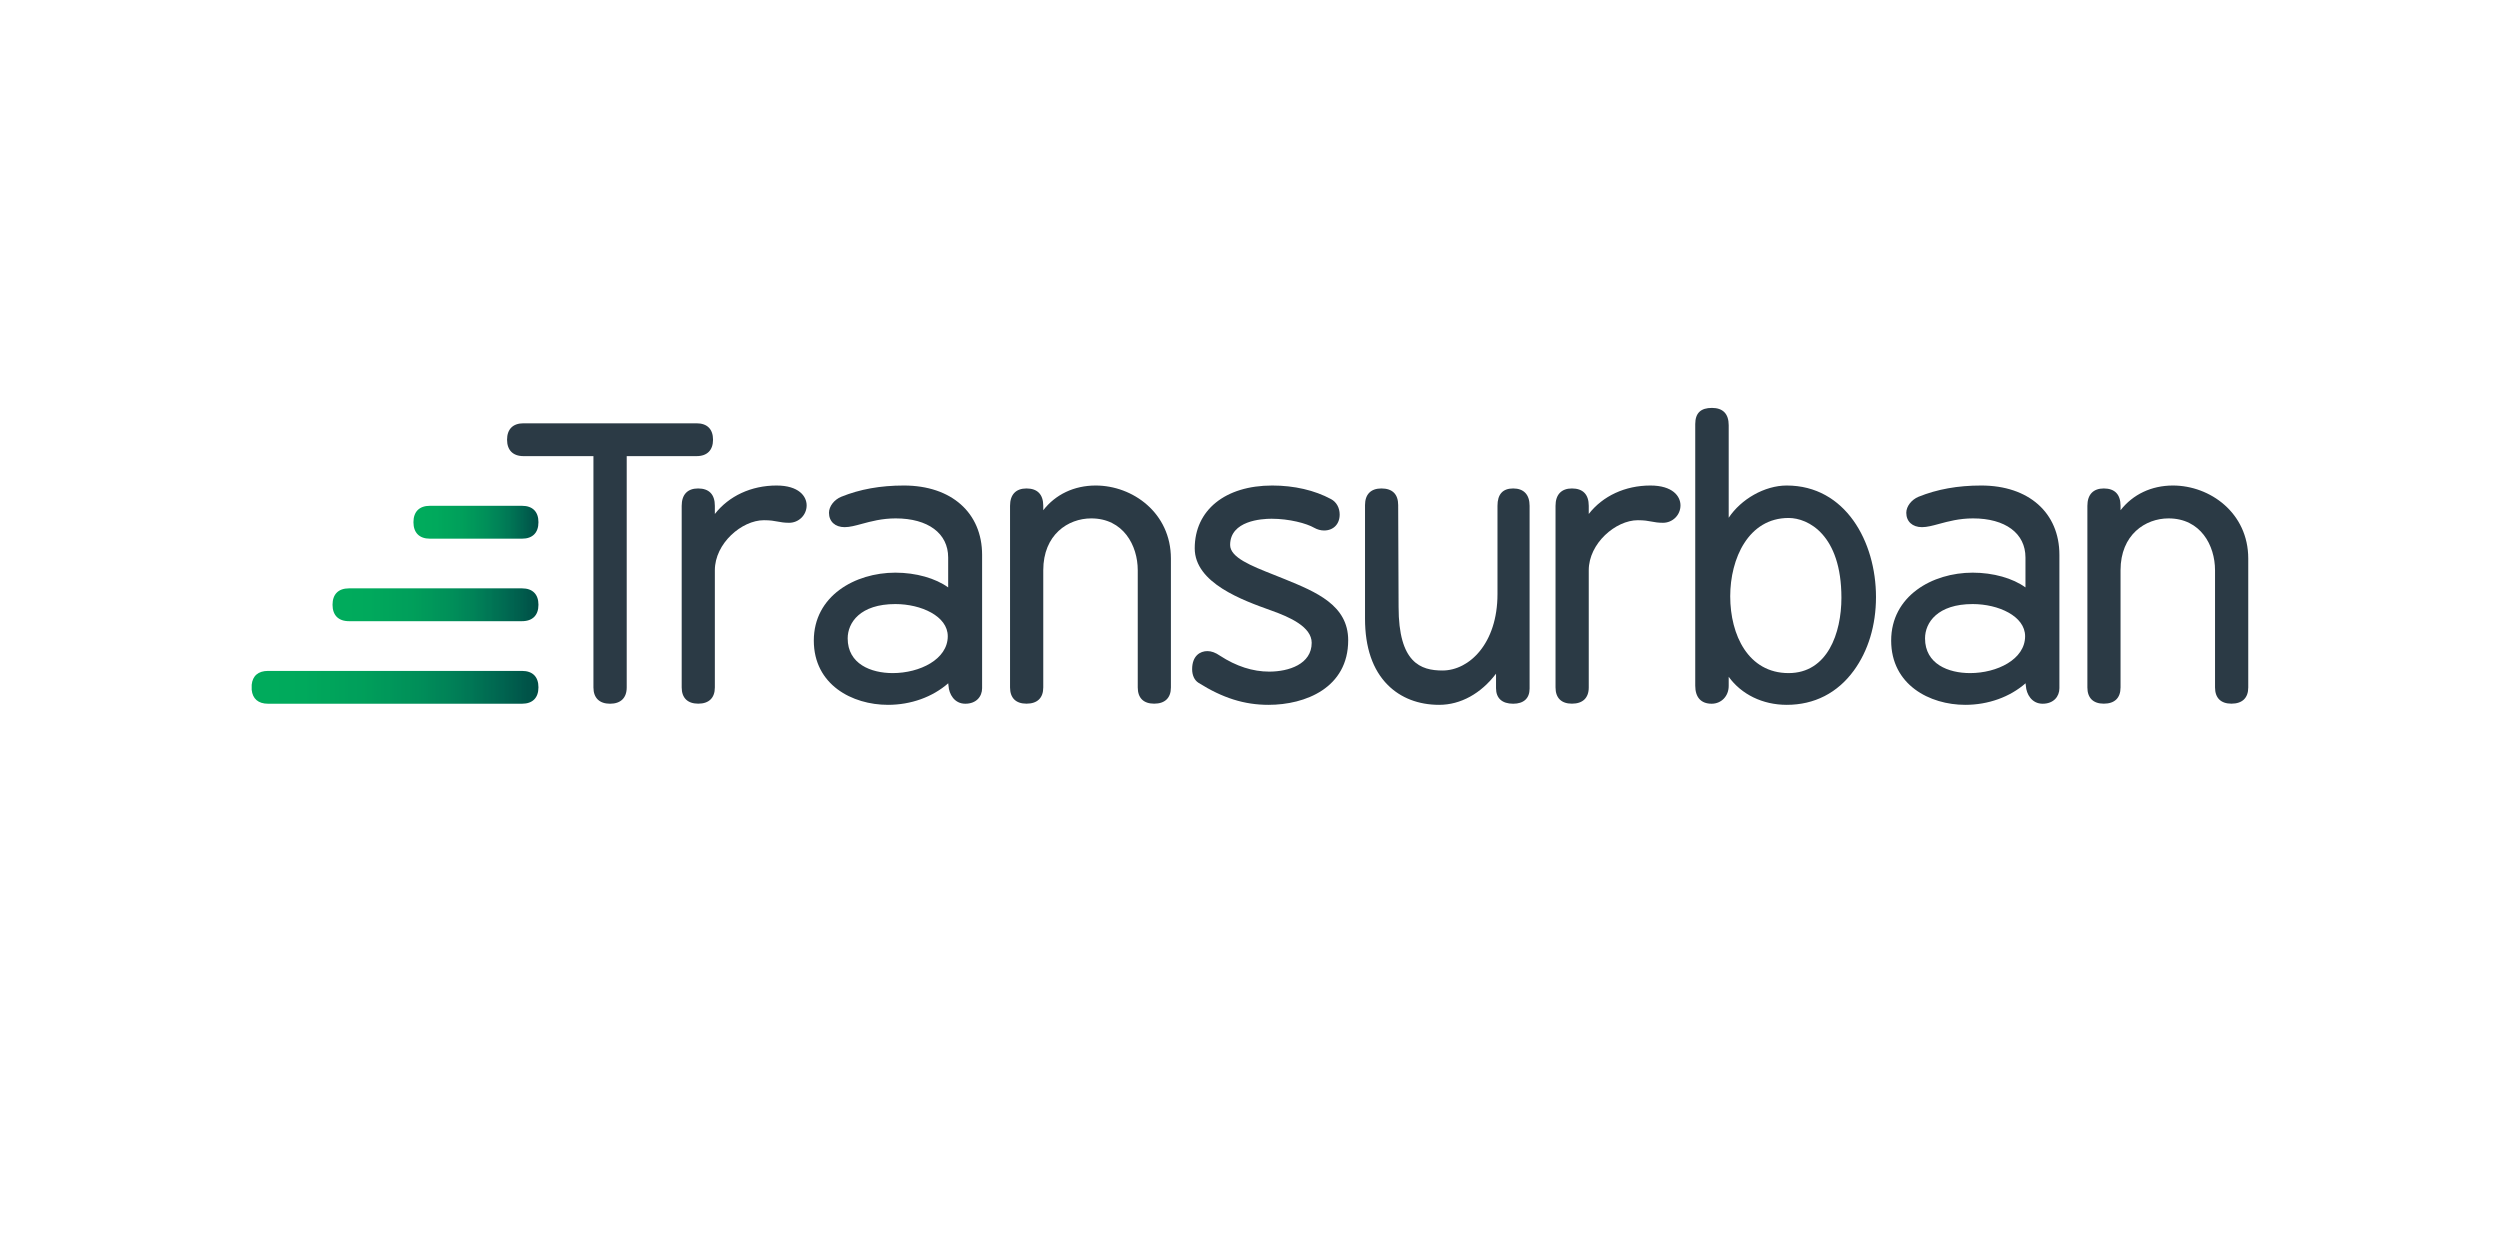<svg xmlns="http://www.w3.org/2000/svg" xmlns:xlink="http://www.w3.org/1999/xlink" width="200" zoomAndPan="magnify" viewBox="0 0 150 83.04" height="100" preserveAspectRatio="xMidYMid meet" version="1.2"><defs><clipPath id="8953da1d03"><path d="M 130 32 L 141.73 32 L 141.73 47 L 130 47 Z M 130 32 "/></clipPath><clipPath id="50cfaa2d27"><path d="M 14.051 39.086 L 27.73 39.086 L 27.73 41.266 L 14.051 41.266 Z M 14.051 39.086 "/></clipPath><clipPath id="d03b66636f"><path d="M 15.141 39.086 C 14.438 39.086 14.051 39.48 14.051 40.176 C 14.051 40.867 14.438 41.266 15.141 41.266 L 26.641 41.266 C 27.344 41.266 27.73 40.867 27.73 40.176 C 27.73 39.48 27.344 39.086 26.641 39.086 Z M 15.141 39.086 "/></clipPath><linearGradient x1="61.781" gradientTransform="matrix(1.094,0,0,1.083,-53.516,-59.172)" y1="91.769" x2="74.289" gradientUnits="userSpaceOnUse" y2="91.769" id="25146fffcb"><stop style="stop-color:#00ab5c;stop-opacity:1;" offset="0"/><stop style="stop-color:#00ab5c;stop-opacity:1;" offset="0.062"/><stop style="stop-color:#00aa5c;stop-opacity:1;" offset="0.125"/><stop style="stop-color:#00aa5c;stop-opacity:1;" offset="0.141"/><stop style="stop-color:#00a95c;stop-opacity:1;" offset="0.156"/><stop style="stop-color:#00a95c;stop-opacity:1;" offset="0.188"/><stop style="stop-color:#00a85c;stop-opacity:1;" offset="0.195"/><stop style="stop-color:#00a75c;stop-opacity:1;" offset="0.203"/><stop style="stop-color:#00a75c;stop-opacity:1;" offset="0.219"/><stop style="stop-color:#00a65b;stop-opacity:1;" offset="0.234"/><stop style="stop-color:#00a55b;stop-opacity:1;" offset="0.25"/><stop style="stop-color:#00a55b;stop-opacity:1;" offset="0.266"/><stop style="stop-color:#00a45b;stop-opacity:1;" offset="0.281"/><stop style="stop-color:#00a35b;stop-opacity:1;" offset="0.297"/><stop style="stop-color:#00a25b;stop-opacity:1;" offset="0.312"/><stop style="stop-color:#00a25b;stop-opacity:1;" offset="0.32"/><stop style="stop-color:#00a15b;stop-opacity:1;" offset="0.328"/><stop style="stop-color:#00a05b;stop-opacity:1;" offset="0.344"/><stop style="stop-color:#00a05b;stop-opacity:1;" offset="0.359"/><stop style="stop-color:#009f5b;stop-opacity:1;" offset="0.375"/><stop style="stop-color:#009f5a;stop-opacity:1;" offset="0.391"/><stop style="stop-color:#009e5a;stop-opacity:1;" offset="0.398"/><stop style="stop-color:#009d5a;stop-opacity:1;" offset="0.406"/><stop style="stop-color:#009d5a;stop-opacity:1;" offset="0.414"/><stop style="stop-color:#009c5a;stop-opacity:1;" offset="0.422"/><stop style="stop-color:#009b5a;stop-opacity:1;" offset="0.43"/><stop style="stop-color:#009a5a;stop-opacity:1;" offset="0.438"/><stop style="stop-color:#009a5a;stop-opacity:1;" offset="0.445"/><stop style="stop-color:#00995a;stop-opacity:1;" offset="0.453"/><stop style="stop-color:#00985a;stop-opacity:1;" offset="0.469"/><stop style="stop-color:#00985a;stop-opacity:1;" offset="0.477"/><stop style="stop-color:#00975a;stop-opacity:1;" offset="0.484"/><stop style="stop-color:#00965a;stop-opacity:1;" offset="0.492"/><stop style="stop-color:#00955a;stop-opacity:1;" offset="0.5"/><stop style="stop-color:#00945a;stop-opacity:1;" offset="0.516"/><stop style="stop-color:#00935a;stop-opacity:1;" offset="0.52"/><stop style="stop-color:#009359;stop-opacity:1;" offset="0.523"/><stop style="stop-color:#009359;stop-opacity:1;" offset="0.531"/><stop style="stop-color:#009259;stop-opacity:1;" offset="0.539"/><stop style="stop-color:#009259;stop-opacity:1;" offset="0.547"/><stop style="stop-color:#009159;stop-opacity:1;" offset="0.555"/><stop style="stop-color:#009059;stop-opacity:1;" offset="0.562"/><stop style="stop-color:#009059;stop-opacity:1;" offset="0.566"/><stop style="stop-color:#008f59;stop-opacity:1;" offset="0.57"/><stop style="stop-color:#008f59;stop-opacity:1;" offset="0.578"/><stop style="stop-color:#008e59;stop-opacity:1;" offset="0.586"/><stop style="stop-color:#008d59;stop-opacity:1;" offset="0.594"/><stop style="stop-color:#008c59;stop-opacity:1;" offset="0.602"/><stop style="stop-color:#008b59;stop-opacity:1;" offset="0.609"/><stop style="stop-color:#008a58;stop-opacity:1;" offset="0.617"/><stop style="stop-color:#008958;stop-opacity:1;" offset="0.625"/><stop style="stop-color:#008858;stop-opacity:1;" offset="0.633"/><stop style="stop-color:#008758;stop-opacity:1;" offset="0.641"/><stop style="stop-color:#008658;stop-opacity:1;" offset="0.645"/><stop style="stop-color:#008658;stop-opacity:1;" offset="0.648"/><stop style="stop-color:#008558;stop-opacity:1;" offset="0.656"/><stop style="stop-color:#008557;stop-opacity:1;" offset="0.664"/><stop style="stop-color:#008457;stop-opacity:1;" offset="0.672"/><stop style="stop-color:#008357;stop-opacity:1;" offset="0.68"/><stop style="stop-color:#008257;stop-opacity:1;" offset="0.688"/><stop style="stop-color:#008157;stop-opacity:1;" offset="0.691"/><stop style="stop-color:#008057;stop-opacity:1;" offset="0.695"/><stop style="stop-color:#007f57;stop-opacity:1;" offset="0.703"/><stop style="stop-color:#007e56;stop-opacity:1;" offset="0.711"/><stop style="stop-color:#007d56;stop-opacity:1;" offset="0.719"/><stop style="stop-color:#007c56;stop-opacity:1;" offset="0.727"/><stop style="stop-color:#007b56;stop-opacity:1;" offset="0.73"/><stop style="stop-color:#007a56;stop-opacity:1;" offset="0.734"/><stop style="stop-color:#007955;stop-opacity:1;" offset="0.742"/><stop style="stop-color:#007855;stop-opacity:1;" offset="0.746"/><stop style="stop-color:#007755;stop-opacity:1;" offset="0.75"/><stop style="stop-color:#007755;stop-opacity:1;" offset="0.766"/><stop style="stop-color:#007655;stop-opacity:1;" offset="0.77"/><stop style="stop-color:#007555;stop-opacity:1;" offset="0.773"/><stop style="stop-color:#007454;stop-opacity:1;" offset="0.777"/><stop style="stop-color:#007354;stop-opacity:1;" offset="0.781"/><stop style="stop-color:#007253;stop-opacity:1;" offset="0.785"/><stop style="stop-color:#007253;stop-opacity:1;" offset="0.789"/><stop style="stop-color:#007153;stop-opacity:1;" offset="0.797"/><stop style="stop-color:#007053;stop-opacity:1;" offset="0.805"/><stop style="stop-color:#006f52;stop-opacity:1;" offset="0.809"/><stop style="stop-color:#006e52;stop-opacity:1;" offset="0.812"/><stop style="stop-color:#006d52;stop-opacity:1;" offset="0.816"/><stop style="stop-color:#006d52;stop-opacity:1;" offset="0.82"/><stop style="stop-color:#006c52;stop-opacity:1;" offset="0.824"/><stop style="stop-color:#006b52;stop-opacity:1;" offset="0.828"/><stop style="stop-color:#006b52;stop-opacity:1;" offset="0.832"/><stop style="stop-color:#006a51;stop-opacity:1;" offset="0.836"/><stop style="stop-color:#006a51;stop-opacity:1;" offset="0.84"/><stop style="stop-color:#006951;stop-opacity:1;" offset="0.844"/><stop style="stop-color:#006851;stop-opacity:1;" offset="0.848"/><stop style="stop-color:#006750;stop-opacity:1;" offset="0.852"/><stop style="stop-color:#006750;stop-opacity:1;" offset="0.855"/><stop style="stop-color:#006650;stop-opacity:1;" offset="0.859"/><stop style="stop-color:#006550;stop-opacity:1;" offset="0.863"/><stop style="stop-color:#006550;stop-opacity:1;" offset="0.867"/><stop style="stop-color:#006450;stop-opacity:1;" offset="0.875"/><stop style="stop-color:#00634f;stop-opacity:1;" offset="0.879"/><stop style="stop-color:#00624e;stop-opacity:1;" offset="0.883"/><stop style="stop-color:#00614e;stop-opacity:1;" offset="0.887"/><stop style="stop-color:#00614e;stop-opacity:1;" offset="0.891"/><stop style="stop-color:#00604e;stop-opacity:1;" offset="0.895"/><stop style="stop-color:#005f4d;stop-opacity:1;" offset="0.898"/><stop style="stop-color:#005f4d;stop-opacity:1;" offset="0.906"/><stop style="stop-color:#005d4c;stop-opacity:1;" offset="0.91"/><stop style="stop-color:#005c4c;stop-opacity:1;" offset="0.914"/><stop style="stop-color:#005c4c;stop-opacity:1;" offset="0.922"/><stop style="stop-color:#005a4c;stop-opacity:1;" offset="0.926"/><stop style="stop-color:#00594b;stop-opacity:1;" offset="0.93"/><stop style="stop-color:#00594b;stop-opacity:1;" offset="0.938"/><stop style="stop-color:#00574a;stop-opacity:1;" offset="0.941"/><stop style="stop-color:#00564a;stop-opacity:1;" offset="0.945"/><stop style="stop-color:#005549;stop-opacity:1;" offset="0.949"/><stop style="stop-color:#005549;stop-opacity:1;" offset="0.953"/><stop style="stop-color:#005448;stop-opacity:1;" offset="0.957"/><stop style="stop-color:#005348;stop-opacity:1;" offset="0.961"/><stop style="stop-color:#005348;stop-opacity:1;" offset="0.969"/><stop style="stop-color:#005147;stop-opacity:1;" offset="0.973"/><stop style="stop-color:#005047;stop-opacity:1;" offset="0.977"/><stop style="stop-color:#005047;stop-opacity:1;" offset="0.98"/><stop style="stop-color:#004f46;stop-opacity:1;" offset="0.984"/><stop style="stop-color:#004e46;stop-opacity:1;" offset="0.988"/><stop style="stop-color:#004d45;stop-opacity:1;" offset="0.992"/><stop style="stop-color:#004c45;stop-opacity:1;" offset="0.996"/><stop style="stop-color:#004c45;stop-opacity:1;" offset="1"/></linearGradient><clipPath id="158c86e2c0"><path d="M 19.426 33.602 L 27.73 33.602 L 27.73 35.785 L 19.426 35.785 Z M 19.426 33.602 "/></clipPath><clipPath id="919e5310f6"><path d="M 20.516 33.602 C 19.816 33.602 19.426 33.996 19.426 34.691 C 19.426 35.387 19.816 35.785 20.516 35.785 L 26.641 35.785 C 27.344 35.785 27.73 35.387 27.73 34.691 C 27.73 33.996 27.344 33.602 26.641 33.602 Z M 20.516 33.602 "/></clipPath><linearGradient x1="66.695" gradientTransform="matrix(1.094,0,0,1.083,-53.516,-59.172)" y1="86.704" x2="74.289" gradientUnits="userSpaceOnUse" y2="86.704" id="6c23e33cd8"><stop style="stop-color:#00ab5c;stop-opacity:1;" offset="0"/><stop style="stop-color:#00ab5c;stop-opacity:1;" offset="0.062"/><stop style="stop-color:#00aa5c;stop-opacity:1;" offset="0.125"/><stop style="stop-color:#00aa5c;stop-opacity:1;" offset="0.141"/><stop style="stop-color:#00a95c;stop-opacity:1;" offset="0.156"/><stop style="stop-color:#00a95c;stop-opacity:1;" offset="0.188"/><stop style="stop-color:#00a85c;stop-opacity:1;" offset="0.195"/><stop style="stop-color:#00a75c;stop-opacity:1;" offset="0.203"/><stop style="stop-color:#00a75c;stop-opacity:1;" offset="0.219"/><stop style="stop-color:#00a65b;stop-opacity:1;" offset="0.234"/><stop style="stop-color:#00a55b;stop-opacity:1;" offset="0.25"/><stop style="stop-color:#00a55b;stop-opacity:1;" offset="0.266"/><stop style="stop-color:#00a45b;stop-opacity:1;" offset="0.281"/><stop style="stop-color:#00a35b;stop-opacity:1;" offset="0.297"/><stop style="stop-color:#00a25b;stop-opacity:1;" offset="0.312"/><stop style="stop-color:#00a25b;stop-opacity:1;" offset="0.32"/><stop style="stop-color:#00a15b;stop-opacity:1;" offset="0.328"/><stop style="stop-color:#00a05b;stop-opacity:1;" offset="0.344"/><stop style="stop-color:#00a05b;stop-opacity:1;" offset="0.359"/><stop style="stop-color:#009f5b;stop-opacity:1;" offset="0.375"/><stop style="stop-color:#009f5a;stop-opacity:1;" offset="0.391"/><stop style="stop-color:#009e5a;stop-opacity:1;" offset="0.398"/><stop style="stop-color:#009d5a;stop-opacity:1;" offset="0.406"/><stop style="stop-color:#009d5a;stop-opacity:1;" offset="0.414"/><stop style="stop-color:#009c5a;stop-opacity:1;" offset="0.422"/><stop style="stop-color:#009b5a;stop-opacity:1;" offset="0.43"/><stop style="stop-color:#009a5a;stop-opacity:1;" offset="0.438"/><stop style="stop-color:#009a5a;stop-opacity:1;" offset="0.445"/><stop style="stop-color:#00995a;stop-opacity:1;" offset="0.453"/><stop style="stop-color:#00985a;stop-opacity:1;" offset="0.469"/><stop style="stop-color:#00985a;stop-opacity:1;" offset="0.477"/><stop style="stop-color:#00975a;stop-opacity:1;" offset="0.484"/><stop style="stop-color:#00965a;stop-opacity:1;" offset="0.492"/><stop style="stop-color:#00955a;stop-opacity:1;" offset="0.5"/><stop style="stop-color:#00945a;stop-opacity:1;" offset="0.516"/><stop style="stop-color:#00935a;stop-opacity:1;" offset="0.52"/><stop style="stop-color:#009359;stop-opacity:1;" offset="0.523"/><stop style="stop-color:#009359;stop-opacity:1;" offset="0.531"/><stop style="stop-color:#009259;stop-opacity:1;" offset="0.539"/><stop style="stop-color:#009259;stop-opacity:1;" offset="0.547"/><stop style="stop-color:#009159;stop-opacity:1;" offset="0.555"/><stop style="stop-color:#009059;stop-opacity:1;" offset="0.562"/><stop style="stop-color:#009059;stop-opacity:1;" offset="0.566"/><stop style="stop-color:#008f59;stop-opacity:1;" offset="0.57"/><stop style="stop-color:#008f59;stop-opacity:1;" offset="0.578"/><stop style="stop-color:#008e59;stop-opacity:1;" offset="0.586"/><stop style="stop-color:#008d59;stop-opacity:1;" offset="0.594"/><stop style="stop-color:#008c59;stop-opacity:1;" offset="0.602"/><stop style="stop-color:#008b59;stop-opacity:1;" offset="0.609"/><stop style="stop-color:#008a58;stop-opacity:1;" offset="0.617"/><stop style="stop-color:#008958;stop-opacity:1;" offset="0.625"/><stop style="stop-color:#008858;stop-opacity:1;" offset="0.633"/><stop style="stop-color:#008758;stop-opacity:1;" offset="0.641"/><stop style="stop-color:#008658;stop-opacity:1;" offset="0.645"/><stop style="stop-color:#008658;stop-opacity:1;" offset="0.648"/><stop style="stop-color:#008558;stop-opacity:1;" offset="0.656"/><stop style="stop-color:#008557;stop-opacity:1;" offset="0.664"/><stop style="stop-color:#008457;stop-opacity:1;" offset="0.672"/><stop style="stop-color:#008357;stop-opacity:1;" offset="0.68"/><stop style="stop-color:#008257;stop-opacity:1;" offset="0.688"/><stop style="stop-color:#008157;stop-opacity:1;" offset="0.691"/><stop style="stop-color:#008057;stop-opacity:1;" offset="0.695"/><stop style="stop-color:#007f57;stop-opacity:1;" offset="0.703"/><stop style="stop-color:#007e56;stop-opacity:1;" offset="0.711"/><stop style="stop-color:#007d56;stop-opacity:1;" offset="0.719"/><stop style="stop-color:#007c56;stop-opacity:1;" offset="0.727"/><stop style="stop-color:#007b56;stop-opacity:1;" offset="0.73"/><stop style="stop-color:#007a56;stop-opacity:1;" offset="0.734"/><stop style="stop-color:#007955;stop-opacity:1;" offset="0.742"/><stop style="stop-color:#007955;stop-opacity:1;" offset="0.75"/><stop style="stop-color:#007855;stop-opacity:1;" offset="0.758"/><stop style="stop-color:#007755;stop-opacity:1;" offset="0.766"/><stop style="stop-color:#007655;stop-opacity:1;" offset="0.77"/><stop style="stop-color:#007555;stop-opacity:1;" offset="0.773"/><stop style="stop-color:#007454;stop-opacity:1;" offset="0.777"/><stop style="stop-color:#007354;stop-opacity:1;" offset="0.781"/><stop style="stop-color:#007253;stop-opacity:1;" offset="0.785"/><stop style="stop-color:#007253;stop-opacity:1;" offset="0.789"/><stop style="stop-color:#007153;stop-opacity:1;" offset="0.793"/><stop style="stop-color:#007153;stop-opacity:1;" offset="0.797"/><stop style="stop-color:#007053;stop-opacity:1;" offset="0.805"/><stop style="stop-color:#006f52;stop-opacity:1;" offset="0.809"/><stop style="stop-color:#006e52;stop-opacity:1;" offset="0.812"/><stop style="stop-color:#006d52;stop-opacity:1;" offset="0.816"/><stop style="stop-color:#006d52;stop-opacity:1;" offset="0.82"/><stop style="stop-color:#006c52;stop-opacity:1;" offset="0.824"/><stop style="stop-color:#006b52;stop-opacity:1;" offset="0.828"/><stop style="stop-color:#006b52;stop-opacity:1;" offset="0.832"/><stop style="stop-color:#006a51;stop-opacity:1;" offset="0.836"/><stop style="stop-color:#006a51;stop-opacity:1;" offset="0.84"/><stop style="stop-color:#006951;stop-opacity:1;" offset="0.844"/><stop style="stop-color:#006851;stop-opacity:1;" offset="0.848"/><stop style="stop-color:#006750;stop-opacity:1;" offset="0.852"/><stop style="stop-color:#006750;stop-opacity:1;" offset="0.855"/><stop style="stop-color:#006650;stop-opacity:1;" offset="0.859"/><stop style="stop-color:#006550;stop-opacity:1;" offset="0.863"/><stop style="stop-color:#006550;stop-opacity:1;" offset="0.867"/><stop style="stop-color:#006450;stop-opacity:1;" offset="0.875"/><stop style="stop-color:#00634f;stop-opacity:1;" offset="0.879"/><stop style="stop-color:#00624e;stop-opacity:1;" offset="0.883"/><stop style="stop-color:#00614e;stop-opacity:1;" offset="0.887"/><stop style="stop-color:#00614e;stop-opacity:1;" offset="0.891"/><stop style="stop-color:#00604e;stop-opacity:1;" offset="0.895"/><stop style="stop-color:#005f4d;stop-opacity:1;" offset="0.898"/><stop style="stop-color:#005f4d;stop-opacity:1;" offset="0.906"/><stop style="stop-color:#005d4c;stop-opacity:1;" offset="0.91"/><stop style="stop-color:#005c4c;stop-opacity:1;" offset="0.914"/><stop style="stop-color:#005c4c;stop-opacity:1;" offset="0.922"/><stop style="stop-color:#005a4c;stop-opacity:1;" offset="0.926"/><stop style="stop-color:#00594b;stop-opacity:1;" offset="0.93"/><stop style="stop-color:#00594b;stop-opacity:1;" offset="0.938"/><stop style="stop-color:#00574a;stop-opacity:1;" offset="0.941"/><stop style="stop-color:#00564a;stop-opacity:1;" offset="0.945"/><stop style="stop-color:#005549;stop-opacity:1;" offset="0.949"/><stop style="stop-color:#005549;stop-opacity:1;" offset="0.953"/><stop style="stop-color:#005448;stop-opacity:1;" offset="0.957"/><stop style="stop-color:#005348;stop-opacity:1;" offset="0.961"/><stop style="stop-color:#005348;stop-opacity:1;" offset="0.969"/><stop style="stop-color:#005147;stop-opacity:1;" offset="0.973"/><stop style="stop-color:#005047;stop-opacity:1;" offset="0.977"/><stop style="stop-color:#005047;stop-opacity:1;" offset="0.98"/><stop style="stop-color:#004f46;stop-opacity:1;" offset="0.984"/><stop style="stop-color:#004e46;stop-opacity:1;" offset="0.988"/><stop style="stop-color:#004d45;stop-opacity:1;" offset="0.992"/><stop style="stop-color:#004c45;stop-opacity:1;" offset="0.996"/><stop style="stop-color:#004c45;stop-opacity:1;" offset="1"/></linearGradient><clipPath id="6a750ecfc7"><path d="M 8.68 44.57 L 27.73 44.57 L 27.73 46.75 L 8.68 46.75 Z M 8.68 44.57 "/></clipPath><clipPath id="549a697b0d"><path d="M 9.762 44.57 C 9.117 44.57 8.738 44.898 8.68 45.492 L 8.68 45.824 C 8.738 46.418 9.117 46.75 9.762 46.75 L 26.641 46.75 C 27.344 46.75 27.73 46.355 27.73 45.66 C 27.73 44.961 27.344 44.57 26.641 44.57 Z M 9.762 44.57 "/></clipPath><linearGradient x1="56.871" gradientTransform="matrix(1.094,0,0,1.083,-53.516,-59.172)" y1="96.834" x2="74.289" gradientUnits="userSpaceOnUse" y2="96.834" id="f852ec63a8"><stop style="stop-color:#00ab5c;stop-opacity:1;" offset="0"/><stop style="stop-color:#00ab5c;stop-opacity:1;" offset="0.062"/><stop style="stop-color:#00aa5c;stop-opacity:1;" offset="0.125"/><stop style="stop-color:#00aa5c;stop-opacity:1;" offset="0.141"/><stop style="stop-color:#00a95c;stop-opacity:1;" offset="0.156"/><stop style="stop-color:#00a95c;stop-opacity:1;" offset="0.188"/><stop style="stop-color:#00a85c;stop-opacity:1;" offset="0.195"/><stop style="stop-color:#00a75c;stop-opacity:1;" offset="0.203"/><stop style="stop-color:#00a75c;stop-opacity:1;" offset="0.219"/><stop style="stop-color:#00a65b;stop-opacity:1;" offset="0.234"/><stop style="stop-color:#00a55b;stop-opacity:1;" offset="0.25"/><stop style="stop-color:#00a55b;stop-opacity:1;" offset="0.266"/><stop style="stop-color:#00a45b;stop-opacity:1;" offset="0.281"/><stop style="stop-color:#00a35b;stop-opacity:1;" offset="0.297"/><stop style="stop-color:#00a25b;stop-opacity:1;" offset="0.312"/><stop style="stop-color:#00a25b;stop-opacity:1;" offset="0.32"/><stop style="stop-color:#00a15b;stop-opacity:1;" offset="0.328"/><stop style="stop-color:#00a05b;stop-opacity:1;" offset="0.344"/><stop style="stop-color:#00a05b;stop-opacity:1;" offset="0.359"/><stop style="stop-color:#009f5b;stop-opacity:1;" offset="0.375"/><stop style="stop-color:#009f5a;stop-opacity:1;" offset="0.391"/><stop style="stop-color:#009e5a;stop-opacity:1;" offset="0.398"/><stop style="stop-color:#009d5a;stop-opacity:1;" offset="0.406"/><stop style="stop-color:#009d5a;stop-opacity:1;" offset="0.414"/><stop style="stop-color:#009c5a;stop-opacity:1;" offset="0.422"/><stop style="stop-color:#009b5a;stop-opacity:1;" offset="0.43"/><stop style="stop-color:#009a5a;stop-opacity:1;" offset="0.438"/><stop style="stop-color:#009a5a;stop-opacity:1;" offset="0.445"/><stop style="stop-color:#00995a;stop-opacity:1;" offset="0.453"/><stop style="stop-color:#00985a;stop-opacity:1;" offset="0.469"/><stop style="stop-color:#00985a;stop-opacity:1;" offset="0.477"/><stop style="stop-color:#00975a;stop-opacity:1;" offset="0.484"/><stop style="stop-color:#00965a;stop-opacity:1;" offset="0.492"/><stop style="stop-color:#00955a;stop-opacity:1;" offset="0.5"/><stop style="stop-color:#00945a;stop-opacity:1;" offset="0.508"/><stop style="stop-color:#00945a;stop-opacity:1;" offset="0.516"/><stop style="stop-color:#00935a;stop-opacity:1;" offset="0.52"/><stop style="stop-color:#009359;stop-opacity:1;" offset="0.523"/><stop style="stop-color:#009359;stop-opacity:1;" offset="0.531"/><stop style="stop-color:#009259;stop-opacity:1;" offset="0.539"/><stop style="stop-color:#009259;stop-opacity:1;" offset="0.547"/><stop style="stop-color:#009159;stop-opacity:1;" offset="0.555"/><stop style="stop-color:#009059;stop-opacity:1;" offset="0.562"/><stop style="stop-color:#009059;stop-opacity:1;" offset="0.566"/><stop style="stop-color:#008f59;stop-opacity:1;" offset="0.57"/><stop style="stop-color:#008f59;stop-opacity:1;" offset="0.578"/><stop style="stop-color:#008e59;stop-opacity:1;" offset="0.586"/><stop style="stop-color:#008d59;stop-opacity:1;" offset="0.594"/><stop style="stop-color:#008c59;stop-opacity:1;" offset="0.602"/><stop style="stop-color:#008b59;stop-opacity:1;" offset="0.609"/><stop style="stop-color:#008a58;stop-opacity:1;" offset="0.617"/><stop style="stop-color:#008958;stop-opacity:1;" offset="0.625"/><stop style="stop-color:#008858;stop-opacity:1;" offset="0.633"/><stop style="stop-color:#008758;stop-opacity:1;" offset="0.641"/><stop style="stop-color:#008658;stop-opacity:1;" offset="0.645"/><stop style="stop-color:#008658;stop-opacity:1;" offset="0.648"/><stop style="stop-color:#008558;stop-opacity:1;" offset="0.656"/><stop style="stop-color:#008557;stop-opacity:1;" offset="0.664"/><stop style="stop-color:#008457;stop-opacity:1;" offset="0.672"/><stop style="stop-color:#008357;stop-opacity:1;" offset="0.68"/><stop style="stop-color:#008257;stop-opacity:1;" offset="0.688"/><stop style="stop-color:#008157;stop-opacity:1;" offset="0.691"/><stop style="stop-color:#008057;stop-opacity:1;" offset="0.695"/><stop style="stop-color:#007f57;stop-opacity:1;" offset="0.703"/><stop style="stop-color:#007e56;stop-opacity:1;" offset="0.711"/><stop style="stop-color:#007d56;stop-opacity:1;" offset="0.719"/><stop style="stop-color:#007c56;stop-opacity:1;" offset="0.727"/><stop style="stop-color:#007b56;stop-opacity:1;" offset="0.73"/><stop style="stop-color:#007a56;stop-opacity:1;" offset="0.734"/><stop style="stop-color:#007955;stop-opacity:1;" offset="0.742"/><stop style="stop-color:#007855;stop-opacity:1;" offset="0.746"/><stop style="stop-color:#007755;stop-opacity:1;" offset="0.75"/><stop style="stop-color:#007755;stop-opacity:1;" offset="0.766"/><stop style="stop-color:#007655;stop-opacity:1;" offset="0.77"/><stop style="stop-color:#007555;stop-opacity:1;" offset="0.773"/><stop style="stop-color:#007454;stop-opacity:1;" offset="0.777"/><stop style="stop-color:#007354;stop-opacity:1;" offset="0.781"/><stop style="stop-color:#007253;stop-opacity:1;" offset="0.785"/><stop style="stop-color:#007253;stop-opacity:1;" offset="0.789"/><stop style="stop-color:#007153;stop-opacity:1;" offset="0.793"/><stop style="stop-color:#007153;stop-opacity:1;" offset="0.797"/><stop style="stop-color:#007053;stop-opacity:1;" offset="0.805"/><stop style="stop-color:#006f52;stop-opacity:1;" offset="0.809"/><stop style="stop-color:#006e52;stop-opacity:1;" offset="0.812"/><stop style="stop-color:#006d52;stop-opacity:1;" offset="0.816"/><stop style="stop-color:#006d52;stop-opacity:1;" offset="0.82"/><stop style="stop-color:#006c52;stop-opacity:1;" offset="0.824"/><stop style="stop-color:#006b52;stop-opacity:1;" offset="0.828"/><stop style="stop-color:#006b52;stop-opacity:1;" offset="0.832"/><stop style="stop-color:#006a51;stop-opacity:1;" offset="0.836"/><stop style="stop-color:#006a51;stop-opacity:1;" offset="0.84"/><stop style="stop-color:#006951;stop-opacity:1;" offset="0.844"/><stop style="stop-color:#006851;stop-opacity:1;" offset="0.848"/><stop style="stop-color:#006750;stop-opacity:1;" offset="0.852"/><stop style="stop-color:#006750;stop-opacity:1;" offset="0.855"/><stop style="stop-color:#006650;stop-opacity:1;" offset="0.859"/><stop style="stop-color:#006550;stop-opacity:1;" offset="0.863"/><stop style="stop-color:#006550;stop-opacity:1;" offset="0.867"/><stop style="stop-color:#006450;stop-opacity:1;" offset="0.875"/><stop style="stop-color:#00634f;stop-opacity:1;" offset="0.879"/><stop style="stop-color:#00624e;stop-opacity:1;" offset="0.883"/><stop style="stop-color:#00614e;stop-opacity:1;" offset="0.887"/><stop style="stop-color:#00614e;stop-opacity:1;" offset="0.891"/><stop style="stop-color:#00604e;stop-opacity:1;" offset="0.895"/><stop style="stop-color:#005f4d;stop-opacity:1;" offset="0.898"/><stop style="stop-color:#005f4d;stop-opacity:1;" offset="0.906"/><stop style="stop-color:#005d4c;stop-opacity:1;" offset="0.91"/><stop style="stop-color:#005c4c;stop-opacity:1;" offset="0.914"/><stop style="stop-color:#005c4c;stop-opacity:1;" offset="0.918"/><stop style="stop-color:#005b4c;stop-opacity:1;" offset="0.922"/><stop style="stop-color:#005a4c;stop-opacity:1;" offset="0.926"/><stop style="stop-color:#00594b;stop-opacity:1;" offset="0.93"/><stop style="stop-color:#00594b;stop-opacity:1;" offset="0.938"/><stop style="stop-color:#00574a;stop-opacity:1;" offset="0.941"/><stop style="stop-color:#00564a;stop-opacity:1;" offset="0.945"/><stop style="stop-color:#005549;stop-opacity:1;" offset="0.949"/><stop style="stop-color:#005549;stop-opacity:1;" offset="0.953"/><stop style="stop-color:#005448;stop-opacity:1;" offset="0.957"/><stop style="stop-color:#005348;stop-opacity:1;" offset="0.961"/><stop style="stop-color:#005348;stop-opacity:1;" offset="0.969"/><stop style="stop-color:#005147;stop-opacity:1;" offset="0.973"/><stop style="stop-color:#005047;stop-opacity:1;" offset="0.977"/><stop style="stop-color:#005047;stop-opacity:1;" offset="0.98"/><stop style="stop-color:#004f46;stop-opacity:1;" offset="0.984"/><stop style="stop-color:#004e46;stop-opacity:1;" offset="0.988"/><stop style="stop-color:#004d45;stop-opacity:1;" offset="0.992"/><stop style="stop-color:#004c45;stop-opacity:1;" offset="0.996"/><stop style="stop-color:#004c45;stop-opacity:1;" offset="1"/></linearGradient></defs><g id="3f72daf6b6"><path style=" stroke:none;fill-rule:nonzero;fill:#2b3a45;fill-opacity:1;" d="M 122.836 44.715 C 121.391 44.715 119.844 44.109 119.844 42.41 C 119.844 41.359 120.676 40.129 123.008 40.129 C 124.719 40.129 126.492 40.93 126.492 42.266 C 126.492 43.801 124.633 44.715 122.836 44.715 M 123.574 32.254 C 122.016 32.254 120.652 32.5 119.414 33 C 118.945 33.195 118.598 33.637 118.598 34.066 C 118.598 34.645 119.008 35.02 119.641 35.02 C 119.98 35.02 120.355 34.918 120.785 34.801 C 121.379 34.641 122.117 34.438 123.031 34.438 C 125.18 34.438 126.516 35.43 126.516 37.035 L 126.516 39.023 C 125.676 38.414 124.383 38.043 123.008 38.043 C 120.316 38.043 117.594 39.598 117.594 42.555 C 117.594 45.488 120.145 46.824 122.516 46.824 C 124.043 46.824 125.48 46.305 126.523 45.391 C 126.527 45.488 126.531 45.418 126.543 45.566 C 126.574 46.102 126.926 46.75 127.656 46.75 C 128.387 46.75 128.77 46.27 128.77 45.719 L 128.77 36.859 C 128.77 34.066 126.734 32.254 123.578 32.254 "/><path style=" stroke:none;fill-rule:nonzero;fill:#2b3a45;fill-opacity:1;" d="M 77.316 38.477 C 77.07 38.375 76.82 38.277 76.574 38.18 C 75.086 37.59 73.68 37.039 73.68 36.203 C 73.68 34.586 75.785 34.461 76.43 34.461 C 77.609 34.461 78.754 34.766 79.273 35.066 C 79.469 35.176 79.699 35.242 79.918 35.242 C 80.543 35.242 80.957 34.816 80.957 34.184 C 80.957 33.73 80.742 33.348 80.383 33.156 C 79.285 32.566 77.934 32.254 76.477 32.254 C 73.348 32.254 71.328 33.891 71.328 36.426 C 71.328 38.734 74.508 39.875 76.406 40.555 C 77.66 41 79.098 41.648 79.098 42.703 C 79.098 44.117 77.582 44.617 76.277 44.617 C 75.184 44.617 74.082 44.262 73.004 43.559 C 72.711 43.355 72.434 43.254 72.172 43.254 C 71.684 43.254 71.156 43.566 71.156 44.457 C 71.156 44.852 71.305 45.184 71.57 45.355 C 73.184 46.371 74.621 46.824 76.23 46.824 C 78.672 46.824 81.523 45.699 81.523 42.531 C 81.523 40.199 79.387 39.324 77.316 38.477 "/><path style=" stroke:none;fill-rule:nonzero;fill:#2b3a45;fill-opacity:1;" d="M 92.484 32.449 C 91.789 32.449 91.441 32.836 91.441 33.602 L 91.441 39.465 C 91.441 42.762 89.555 44.543 87.789 44.543 C 86.344 44.543 84.871 44.039 84.871 40.32 L 84.844 33.555 C 84.844 32.832 84.461 32.449 83.73 32.449 C 83.023 32.449 82.641 32.844 82.641 33.555 L 82.641 41.098 C 82.641 43.016 83.148 44.5 84.156 45.508 C 85.016 46.367 86.195 46.824 87.566 46.824 C 88.992 46.824 90.344 46.074 91.344 44.754 L 91.344 45.719 C 91.344 46.383 91.746 46.75 92.484 46.75 C 93.184 46.75 93.574 46.391 93.574 45.746 L 93.574 33.602 C 93.574 32.855 93.184 32.449 92.484 32.449 "/><path style=" stroke:none;fill-rule:nonzero;fill:#2b3a45;fill-opacity:1;" d="M 110.781 44.715 C 108.102 44.715 106.902 42.188 106.902 39.613 C 106.902 37.105 108.113 34.41 110.781 34.41 C 112.082 34.41 114.289 35.527 114.289 39.711 C 114.289 42.055 113.367 44.715 110.781 44.715 M 110.656 32.254 C 109.184 32.254 107.617 33.164 106.801 34.395 L 106.801 28.246 C 106.801 27.492 106.418 27.098 105.688 27.098 C 104.961 27.098 104.578 27.422 104.578 28.176 L 104.578 45.551 C 104.578 46.324 104.961 46.75 105.668 46.75 C 106.316 46.75 106.801 46.242 106.801 45.57 L 106.801 44.961 C 107.641 46.125 109.051 46.824 110.656 46.824 C 112.492 46.824 114.031 46.035 115.117 44.543 C 116.066 43.238 116.586 41.551 116.586 39.66 C 116.586 35.98 114.551 32.254 110.656 32.254 "/><path style=" stroke:none;fill-rule:nonzero;fill:#2b3a45;fill-opacity:1;" d="M 51.266 44.715 C 49.82 44.715 48.273 44.109 48.273 42.41 C 48.273 41.359 49.105 40.129 51.441 40.129 C 53.148 40.129 54.922 40.93 54.922 42.266 C 54.922 43.801 53.062 44.715 51.266 44.715 M 52.004 32.254 C 50.445 32.254 49.082 32.5 47.848 33 C 47.375 33.195 47.031 33.637 47.031 34.066 C 47.031 34.645 47.438 35.02 48.07 35.02 C 48.41 35.02 48.785 34.918 49.215 34.801 C 49.809 34.641 50.547 34.438 51.461 34.438 C 53.609 34.438 54.949 35.43 54.949 37.035 L 54.949 39.023 C 54.105 38.414 52.812 38.043 51.441 38.043 C 48.75 38.043 46.023 39.598 46.023 42.555 C 46.023 45.488 48.574 46.824 50.949 46.824 C 52.477 46.824 53.91 46.305 54.953 45.391 C 54.957 45.488 54.961 45.418 54.973 45.566 C 55.004 46.102 55.355 46.75 56.086 46.75 C 56.82 46.75 57.203 46.27 57.203 45.719 L 57.203 36.859 C 57.203 34.066 55.164 32.254 52.008 32.254 "/><path style=" stroke:none;fill-rule:nonzero;fill:#2b3a45;fill-opacity:1;" d="M 101.598 32.254 C 99.922 32.254 98.434 32.949 97.504 34.145 L 97.504 33.602 C 97.504 32.848 97.117 32.449 96.387 32.449 C 95.684 32.449 95.297 32.859 95.297 33.602 L 95.297 45.668 C 95.297 46.367 95.684 46.746 96.387 46.746 C 97.105 46.746 97.504 46.367 97.504 45.668 L 97.504 37.883 C 97.504 36.094 99.297 34.559 100.762 34.559 C 101.184 34.559 101.43 34.602 101.668 34.648 C 101.883 34.688 102.105 34.73 102.434 34.73 C 103.078 34.73 103.598 34.215 103.598 33.574 C 103.598 32.965 103.078 32.254 101.598 32.254 "/><path style=" stroke:none;fill-rule:nonzero;fill:#2b3a45;fill-opacity:1;" d="M 64.75 32.254 C 63.32 32.254 62.082 32.844 61.266 33.895 L 61.266 33.602 C 61.266 32.848 60.879 32.449 60.152 32.449 C 59.445 32.449 59.059 32.859 59.059 33.602 L 59.059 45.668 C 59.059 46.367 59.445 46.746 60.152 46.746 C 60.871 46.746 61.266 46.367 61.266 45.668 L 61.266 37.883 C 61.266 35.516 62.914 34.438 64.453 34.438 C 66.574 34.438 67.543 36.223 67.543 37.883 L 67.543 45.668 C 67.543 46.367 67.926 46.746 68.633 46.746 C 69.348 46.746 69.746 46.367 69.746 45.668 L 69.746 37.105 C 69.746 34.07 67.203 32.254 64.75 32.254 "/><g clip-rule="nonzero" clip-path="url(#8953da1d03)"><path style=" stroke:none;fill-rule:nonzero;fill:#2b3a45;fill-opacity:1;" d="M 136.312 32.254 C 134.887 32.254 133.652 32.844 132.832 33.895 L 132.832 33.602 C 132.832 32.848 132.449 32.449 131.719 32.449 C 131.016 32.449 130.629 32.859 130.629 33.602 L 130.629 45.668 C 130.629 46.367 131.016 46.746 131.719 46.746 C 132.441 46.746 132.832 46.367 132.832 45.668 L 132.832 37.883 C 132.832 35.516 134.484 34.438 136.02 34.438 C 138.145 34.438 139.109 36.223 139.109 37.883 L 139.109 45.668 C 139.109 46.367 139.496 46.746 140.199 46.746 C 140.918 46.746 141.316 46.367 141.316 45.668 L 141.316 37.105 C 141.316 34.07 138.773 32.254 136.312 32.254 "/></g><path style=" stroke:none;fill-rule:nonzero;fill:#2b3a45;fill-opacity:1;" d="M 43.547 32.254 C 41.867 32.254 40.383 32.949 39.449 34.145 L 39.449 33.602 C 39.449 32.848 39.066 32.449 38.336 32.449 C 37.629 32.449 37.246 32.859 37.246 33.602 L 37.246 45.668 C 37.246 46.367 37.641 46.746 38.348 46.746 C 39.051 46.746 39.449 46.367 39.449 45.668 L 39.449 37.883 C 39.449 36.094 41.242 34.559 42.707 34.559 C 43.133 34.559 43.375 34.602 43.613 34.648 C 43.828 34.688 44.051 34.73 44.383 34.73 C 45.023 34.73 45.547 34.215 45.547 33.574 C 45.547 32.965 45.023 32.254 43.547 32.254 "/><path style=" stroke:none;fill-rule:nonzero;fill:#2b3a45;fill-opacity:1;" d="M 38.238 28.121 L 26.734 28.121 C 26.035 28.121 25.645 28.512 25.645 29.211 C 25.645 29.902 26.035 30.301 26.734 30.301 L 31.383 30.301 L 31.383 45.668 C 31.383 46.367 31.785 46.75 32.488 46.75 C 33.191 46.75 33.594 46.367 33.594 45.668 L 33.594 30.301 L 38.238 30.301 C 38.941 30.301 39.328 29.902 39.328 29.211 C 39.328 28.512 38.941 28.121 38.238 28.121 "/><g clip-rule="nonzero" clip-path="url(#50cfaa2d27)"><g clip-rule="nonzero" clip-path="url(#d03b66636f)"><path style=" stroke:none;fill-rule:nonzero;fill:url(#25146fffcb);" d="M 14.051 39.086 L 14.051 41.266 L 27.73 41.266 L 27.73 39.086 Z M 14.051 39.086 "/></g></g><g clip-rule="nonzero" clip-path="url(#158c86e2c0)"><g clip-rule="nonzero" clip-path="url(#919e5310f6)"><path style=" stroke:none;fill-rule:nonzero;fill:url(#6c23e33cd8);" d="M 19.426 33.602 L 19.426 35.785 L 27.73 35.785 L 27.73 33.602 Z M 19.426 33.602 "/></g></g><g clip-rule="nonzero" clip-path="url(#6a750ecfc7)"><g clip-rule="nonzero" clip-path="url(#549a697b0d)"><path style=" stroke:none;fill-rule:nonzero;fill:url(#f852ec63a8);" d="M 8.68 44.57 L 8.68 46.75 L 27.73 46.75 L 27.73 44.57 Z M 8.68 44.57 "/></g></g></g></svg>
